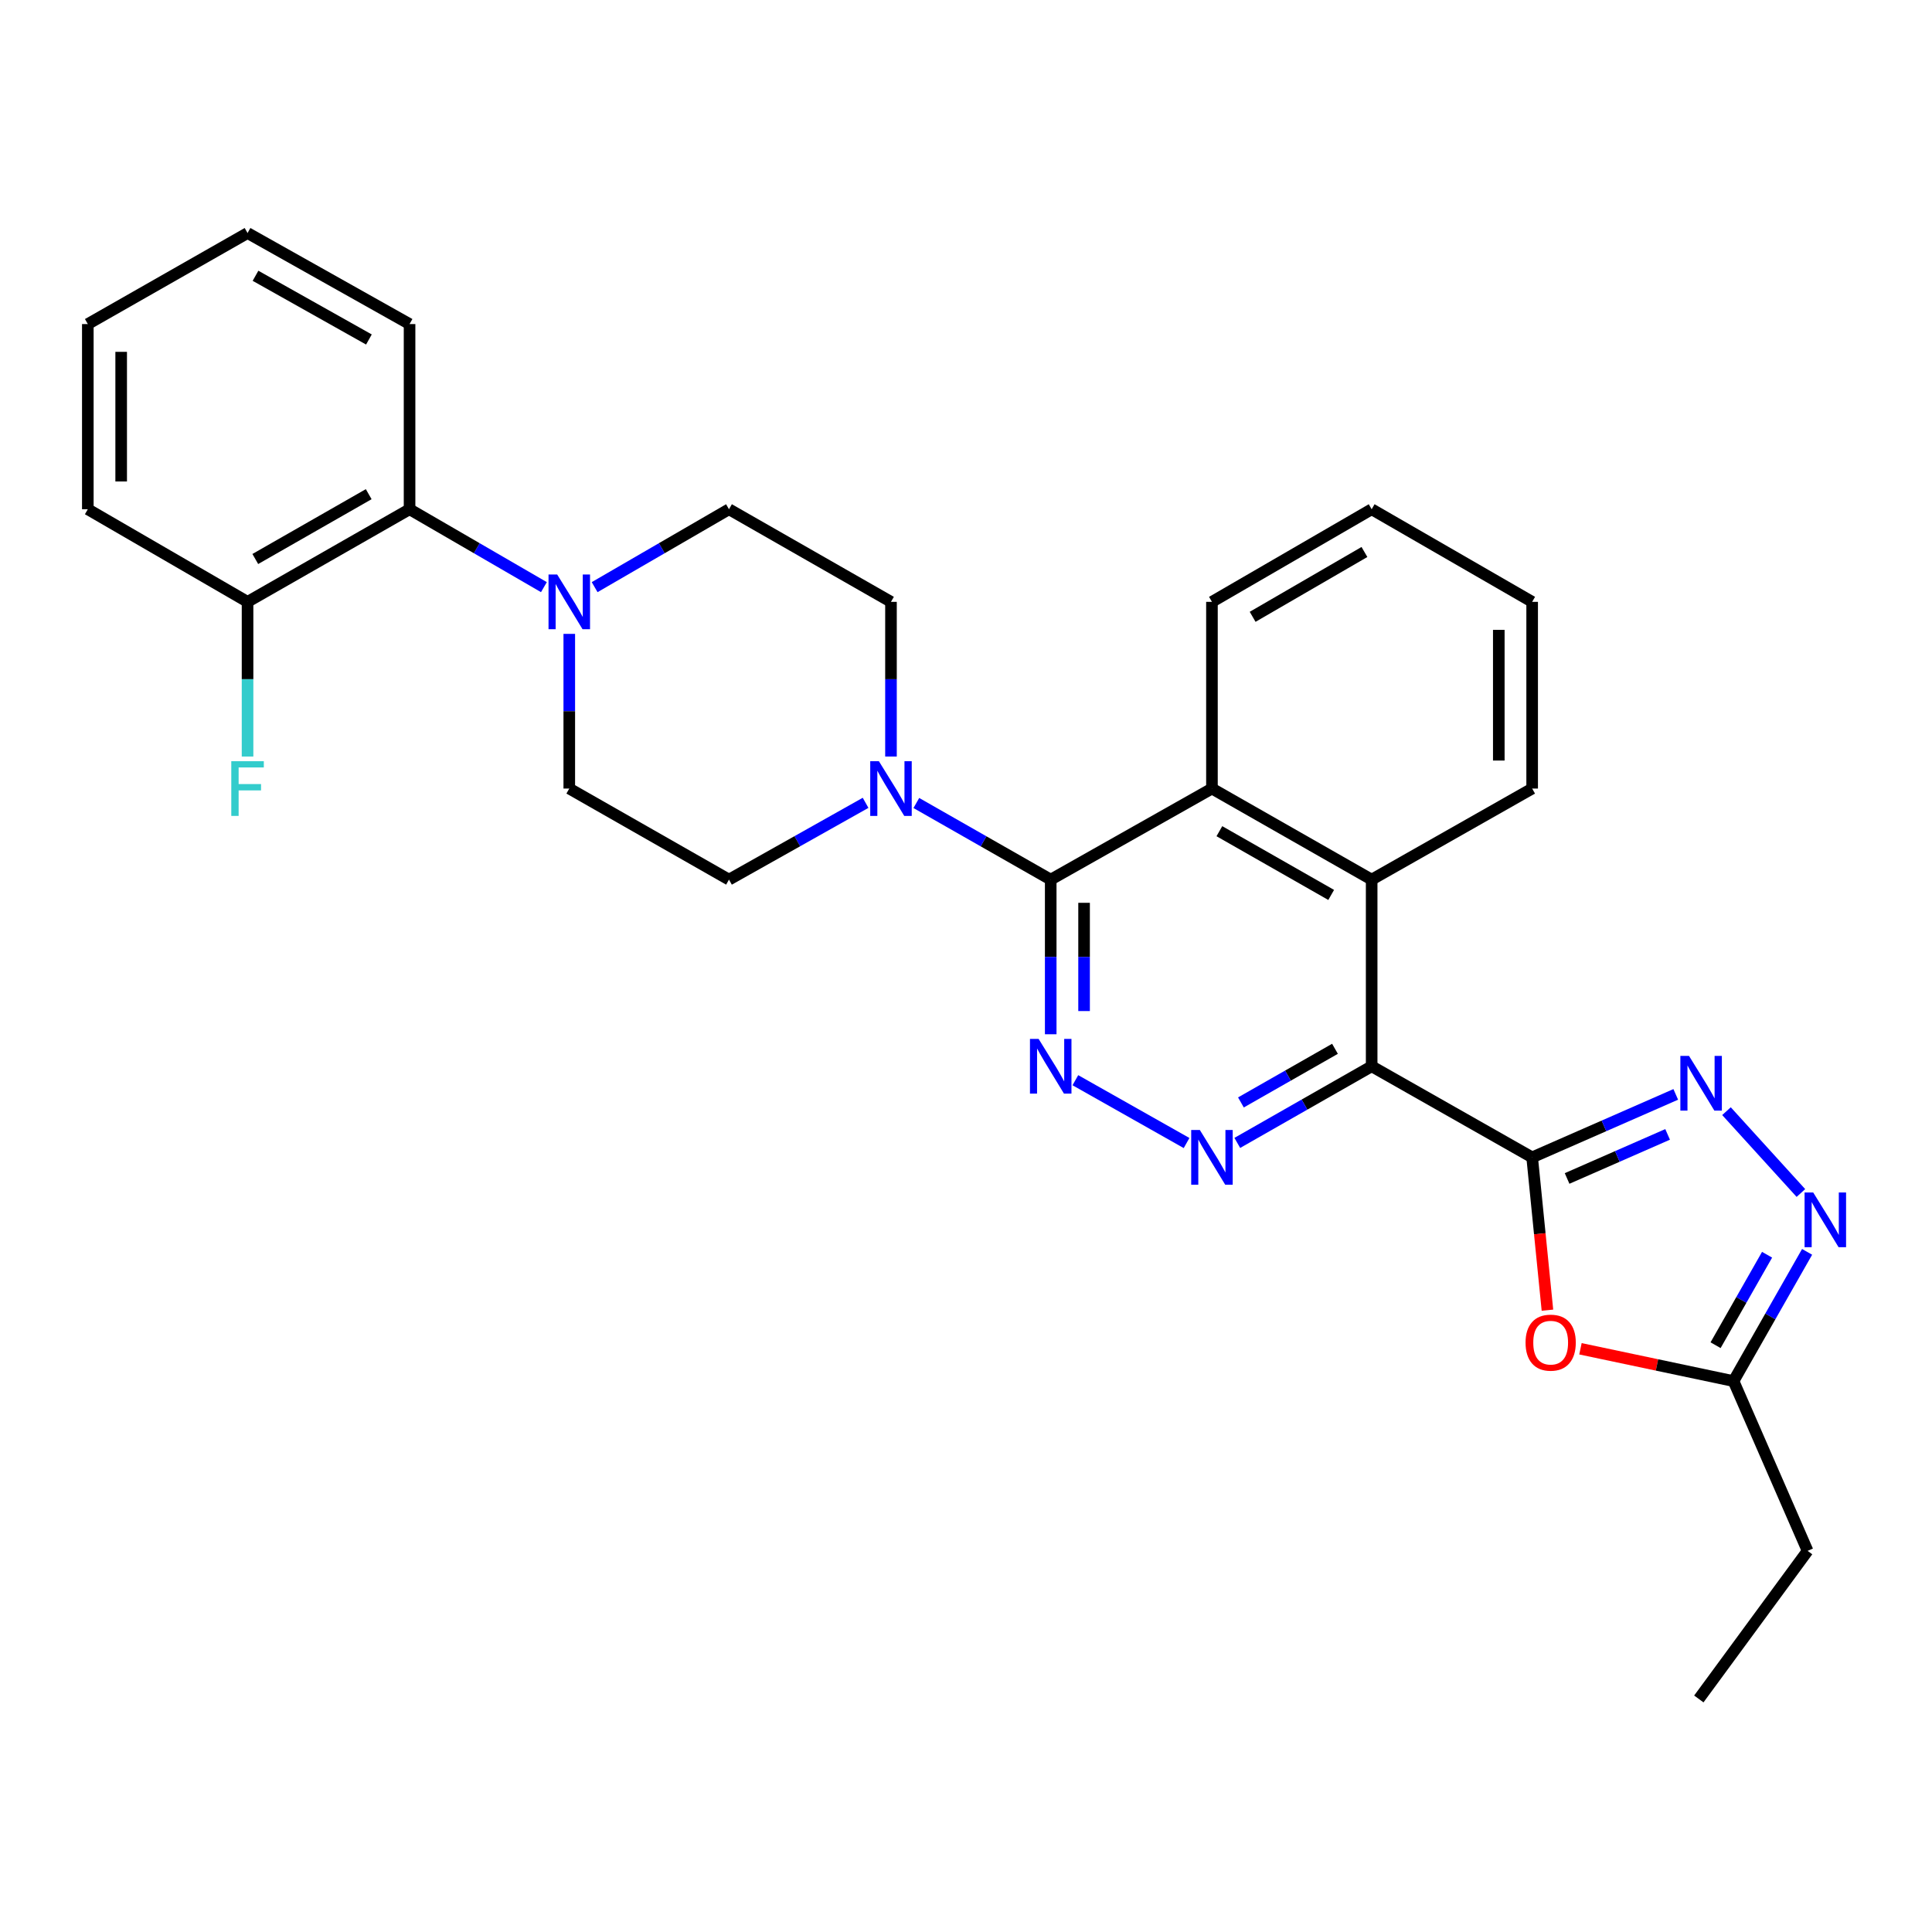 <?xml version='1.0' encoding='iso-8859-1'?>
<svg version='1.1' baseProfile='full'
              xmlns='http://www.w3.org/2000/svg'
                      xmlns:rdkit='http://www.rdkit.org/xml'
                      xmlns:xlink='http://www.w3.org/1999/xlink'
                  xml:space='preserve'
width='1000px' height='1000px' viewBox='0 0 1000 1000'>
<!-- END OF HEADER -->
<rect style='opacity:1.0;fill:#FFFFFF;stroke:none' width='1000' height='1000' x='0' y='0'> </rect>
<path class='bond-0' d='M 793.04,599.051 L 709.97,551.905' style='fill:none;fill-rule:evenodd;stroke:#000000;stroke-width:6px;stroke-linecap:butt;stroke-linejoin:miter;stroke-opacity:1' />
<path class='bond-1' d='M 793.04,599.051 L 830.204,582.754' style='fill:none;fill-rule:evenodd;stroke:#000000;stroke-width:6px;stroke-linecap:butt;stroke-linejoin:miter;stroke-opacity:1' />
<path class='bond-1' d='M 830.204,582.754 L 867.367,566.457' style='fill:none;fill-rule:evenodd;stroke:#0000FF;stroke-width:6px;stroke-linecap:butt;stroke-linejoin:miter;stroke-opacity:1' />
<path class='bond-1' d='M 811.124,609.975 L 837.138,598.567' style='fill:none;fill-rule:evenodd;stroke:#000000;stroke-width:6px;stroke-linecap:butt;stroke-linejoin:miter;stroke-opacity:1' />
<path class='bond-1' d='M 837.138,598.567 L 863.152,587.159' style='fill:none;fill-rule:evenodd;stroke:#0000FF;stroke-width:6px;stroke-linecap:butt;stroke-linejoin:miter;stroke-opacity:1' />
<path class='bond-5' d='M 793.04,599.051 L 796.995,638.597' style='fill:none;fill-rule:evenodd;stroke:#000000;stroke-width:6px;stroke-linecap:butt;stroke-linejoin:miter;stroke-opacity:1' />
<path class='bond-5' d='M 796.995,638.597 L 800.95,678.143' style='fill:none;fill-rule:evenodd;stroke:#FF0000;stroke-width:6px;stroke-linecap:butt;stroke-linejoin:miter;stroke-opacity:1' />
<path class='bond-3' d='M 709.97,551.905 L 675.196,571.737' style='fill:none;fill-rule:evenodd;stroke:#000000;stroke-width:6px;stroke-linecap:butt;stroke-linejoin:miter;stroke-opacity:1' />
<path class='bond-3' d='M 675.196,571.737 L 640.422,591.569' style='fill:none;fill-rule:evenodd;stroke:#0000FF;stroke-width:6px;stroke-linecap:butt;stroke-linejoin:miter;stroke-opacity:1' />
<path class='bond-3' d='M 690.984,542.856 L 666.642,556.738' style='fill:none;fill-rule:evenodd;stroke:#000000;stroke-width:6px;stroke-linecap:butt;stroke-linejoin:miter;stroke-opacity:1' />
<path class='bond-3' d='M 666.642,556.738 L 642.3,570.621' style='fill:none;fill-rule:evenodd;stroke:#0000FF;stroke-width:6px;stroke-linecap:butt;stroke-linejoin:miter;stroke-opacity:1' />
<path class='bond-7' d='M 709.97,551.905 L 709.97,455.29' style='fill:none;fill-rule:evenodd;stroke:#000000;stroke-width:6px;stroke-linecap:butt;stroke-linejoin:miter;stroke-opacity:1' />
<path class='bond-6' d='M 893.623,575.138 L 932.142,617.496' style='fill:none;fill-rule:evenodd;stroke:#0000FF;stroke-width:6px;stroke-linecap:butt;stroke-linejoin:miter;stroke-opacity:1' />
<path class='bond-2' d='M 543.848,455.29 L 627.302,408.153' style='fill:none;fill-rule:evenodd;stroke:#000000;stroke-width:6px;stroke-linecap:butt;stroke-linejoin:miter;stroke-opacity:1' />
<path class='bond-8' d='M 543.848,455.29 L 509.069,435.461' style='fill:none;fill-rule:evenodd;stroke:#000000;stroke-width:6px;stroke-linecap:butt;stroke-linejoin:miter;stroke-opacity:1' />
<path class='bond-8' d='M 509.069,435.461 L 474.29,415.632' style='fill:none;fill-rule:evenodd;stroke:#0000FF;stroke-width:6px;stroke-linecap:butt;stroke-linejoin:miter;stroke-opacity:1' />
<path class='bond-30' d='M 543.848,455.29 L 543.848,495.309' style='fill:none;fill-rule:evenodd;stroke:#000000;stroke-width:6px;stroke-linecap:butt;stroke-linejoin:miter;stroke-opacity:1' />
<path class='bond-30' d='M 543.848,495.309 L 543.848,535.329' style='fill:none;fill-rule:evenodd;stroke:#0000FF;stroke-width:6px;stroke-linecap:butt;stroke-linejoin:miter;stroke-opacity:1' />
<path class='bond-30' d='M 561.115,467.296 L 561.115,495.309' style='fill:none;fill-rule:evenodd;stroke:#000000;stroke-width:6px;stroke-linecap:butt;stroke-linejoin:miter;stroke-opacity:1' />
<path class='bond-30' d='M 561.115,495.309 L 561.115,523.323' style='fill:none;fill-rule:evenodd;stroke:#0000FF;stroke-width:6px;stroke-linecap:butt;stroke-linejoin:miter;stroke-opacity:1' />
<path class='bond-4' d='M 614.166,591.63 L 556.607,559.113' style='fill:none;fill-rule:evenodd;stroke:#0000FF;stroke-width:6px;stroke-linecap:butt;stroke-linejoin:miter;stroke-opacity:1' />
<path class='bond-11' d='M 818.042,698.125 L 857.657,706.488' style='fill:none;fill-rule:evenodd;stroke:#FF0000;stroke-width:6px;stroke-linecap:butt;stroke-linejoin:miter;stroke-opacity:1' />
<path class='bond-11' d='M 857.657,706.488 L 897.272,714.851' style='fill:none;fill-rule:evenodd;stroke:#000000;stroke-width:6px;stroke-linecap:butt;stroke-linejoin:miter;stroke-opacity:1' />
<path class='bond-29' d='M 935.355,647.958 L 916.313,681.405' style='fill:none;fill-rule:evenodd;stroke:#0000FF;stroke-width:6px;stroke-linecap:butt;stroke-linejoin:miter;stroke-opacity:1' />
<path class='bond-29' d='M 916.313,681.405 L 897.272,714.851' style='fill:none;fill-rule:evenodd;stroke:#000000;stroke-width:6px;stroke-linecap:butt;stroke-linejoin:miter;stroke-opacity:1' />
<path class='bond-29' d='M 914.637,649.449 L 901.308,672.862' style='fill:none;fill-rule:evenodd;stroke:#0000FF;stroke-width:6px;stroke-linecap:butt;stroke-linejoin:miter;stroke-opacity:1' />
<path class='bond-29' d='M 901.308,672.862 L 887.979,696.275' style='fill:none;fill-rule:evenodd;stroke:#000000;stroke-width:6px;stroke-linecap:butt;stroke-linejoin:miter;stroke-opacity:1' />
<path class='bond-9' d='M 709.97,455.29 L 627.302,408.153' style='fill:none;fill-rule:evenodd;stroke:#000000;stroke-width:6px;stroke-linecap:butt;stroke-linejoin:miter;stroke-opacity:1' />
<path class='bond-9' d='M 689.017,463.218 L 631.15,430.222' style='fill:none;fill-rule:evenodd;stroke:#000000;stroke-width:6px;stroke-linecap:butt;stroke-linejoin:miter;stroke-opacity:1' />
<path class='bond-19' d='M 709.97,455.29 L 793.04,408.153' style='fill:none;fill-rule:evenodd;stroke:#000000;stroke-width:6px;stroke-linecap:butt;stroke-linejoin:miter;stroke-opacity:1' />
<path class='bond-13' d='M 448.026,415.542 L 412.675,435.416' style='fill:none;fill-rule:evenodd;stroke:#0000FF;stroke-width:6px;stroke-linecap:butt;stroke-linejoin:miter;stroke-opacity:1' />
<path class='bond-13' d='M 412.675,435.416 L 377.324,455.29' style='fill:none;fill-rule:evenodd;stroke:#000000;stroke-width:6px;stroke-linecap:butt;stroke-linejoin:miter;stroke-opacity:1' />
<path class='bond-14' d='M 461.171,391.577 L 461.171,351.548' style='fill:none;fill-rule:evenodd;stroke:#0000FF;stroke-width:6px;stroke-linecap:butt;stroke-linejoin:miter;stroke-opacity:1' />
<path class='bond-14' d='M 461.171,351.548 L 461.171,311.518' style='fill:none;fill-rule:evenodd;stroke:#000000;stroke-width:6px;stroke-linecap:butt;stroke-linejoin:miter;stroke-opacity:1' />
<path class='bond-20' d='M 627.302,408.153 L 627.302,311.518' style='fill:none;fill-rule:evenodd;stroke:#000000;stroke-width:6px;stroke-linecap:butt;stroke-linejoin:miter;stroke-opacity:1' />
<path class='bond-10' d='M 307.785,303.906 L 342.554,283.745' style='fill:none;fill-rule:evenodd;stroke:#0000FF;stroke-width:6px;stroke-linecap:butt;stroke-linejoin:miter;stroke-opacity:1' />
<path class='bond-10' d='M 342.554,283.745 L 377.324,263.585' style='fill:none;fill-rule:evenodd;stroke:#000000;stroke-width:6px;stroke-linecap:butt;stroke-linejoin:miter;stroke-opacity:1' />
<path class='bond-12' d='M 281.527,303.906 L 246.758,283.745' style='fill:none;fill-rule:evenodd;stroke:#0000FF;stroke-width:6px;stroke-linecap:butt;stroke-linejoin:miter;stroke-opacity:1' />
<path class='bond-12' d='M 246.758,283.745 L 211.989,263.585' style='fill:none;fill-rule:evenodd;stroke:#000000;stroke-width:6px;stroke-linecap:butt;stroke-linejoin:miter;stroke-opacity:1' />
<path class='bond-32' d='M 294.656,328.094 L 294.656,368.123' style='fill:none;fill-rule:evenodd;stroke:#0000FF;stroke-width:6px;stroke-linecap:butt;stroke-linejoin:miter;stroke-opacity:1' />
<path class='bond-32' d='M 294.656,368.123 L 294.656,408.153' style='fill:none;fill-rule:evenodd;stroke:#000000;stroke-width:6px;stroke-linecap:butt;stroke-linejoin:miter;stroke-opacity:1' />
<path class='bond-21' d='M 897.272,714.851 L 935.613,802.727' style='fill:none;fill-rule:evenodd;stroke:#000000;stroke-width:6px;stroke-linecap:butt;stroke-linejoin:miter;stroke-opacity:1' />
<path class='bond-17' d='M 211.989,263.585 L 128.132,311.518' style='fill:none;fill-rule:evenodd;stroke:#000000;stroke-width:6px;stroke-linecap:butt;stroke-linejoin:miter;stroke-opacity:1' />
<path class='bond-17' d='M 190.842,255.785 L 132.142,289.338' style='fill:none;fill-rule:evenodd;stroke:#000000;stroke-width:6px;stroke-linecap:butt;stroke-linejoin:miter;stroke-opacity:1' />
<path class='bond-22' d='M 211.989,263.585 L 211.989,167.738' style='fill:none;fill-rule:evenodd;stroke:#000000;stroke-width:6px;stroke-linecap:butt;stroke-linejoin:miter;stroke-opacity:1' />
<path class='bond-15' d='M 377.324,455.29 L 294.656,408.153' style='fill:none;fill-rule:evenodd;stroke:#000000;stroke-width:6px;stroke-linecap:butt;stroke-linejoin:miter;stroke-opacity:1' />
<path class='bond-16' d='M 461.171,311.518 L 377.324,263.585' style='fill:none;fill-rule:evenodd;stroke:#000000;stroke-width:6px;stroke-linecap:butt;stroke-linejoin:miter;stroke-opacity:1' />
<path class='bond-18' d='M 128.132,311.518 L 128.132,351.548' style='fill:none;fill-rule:evenodd;stroke:#000000;stroke-width:6px;stroke-linecap:butt;stroke-linejoin:miter;stroke-opacity:1' />
<path class='bond-18' d='M 128.132,351.548 L 128.132,391.577' style='fill:none;fill-rule:evenodd;stroke:#33CCCC;stroke-width:6px;stroke-linecap:butt;stroke-linejoin:miter;stroke-opacity:1' />
<path class='bond-23' d='M 128.132,311.518 L 45.455,263.585' style='fill:none;fill-rule:evenodd;stroke:#000000;stroke-width:6px;stroke-linecap:butt;stroke-linejoin:miter;stroke-opacity:1' />
<path class='bond-25' d='M 793.04,408.153 L 793.04,311.518' style='fill:none;fill-rule:evenodd;stroke:#000000;stroke-width:6px;stroke-linecap:butt;stroke-linejoin:miter;stroke-opacity:1' />
<path class='bond-25' d='M 775.774,393.657 L 775.774,326.014' style='fill:none;fill-rule:evenodd;stroke:#000000;stroke-width:6px;stroke-linecap:butt;stroke-linejoin:miter;stroke-opacity:1' />
<path class='bond-31' d='M 627.302,311.518 L 709.97,263.585' style='fill:none;fill-rule:evenodd;stroke:#000000;stroke-width:6px;stroke-linecap:butt;stroke-linejoin:miter;stroke-opacity:1' />
<path class='bond-31' d='M 648.363,319.265 L 706.231,285.712' style='fill:none;fill-rule:evenodd;stroke:#000000;stroke-width:6px;stroke-linecap:butt;stroke-linejoin:miter;stroke-opacity:1' />
<path class='bond-24' d='M 935.613,802.727 L 879.305,879.38' style='fill:none;fill-rule:evenodd;stroke:#000000;stroke-width:6px;stroke-linecap:butt;stroke-linejoin:miter;stroke-opacity:1' />
<path class='bond-27' d='M 211.989,167.738 L 128.132,120.62' style='fill:none;fill-rule:evenodd;stroke:#000000;stroke-width:6px;stroke-linecap:butt;stroke-linejoin:miter;stroke-opacity:1' />
<path class='bond-27' d='M 190.952,175.723 L 132.252,142.74' style='fill:none;fill-rule:evenodd;stroke:#000000;stroke-width:6px;stroke-linecap:butt;stroke-linejoin:miter;stroke-opacity:1' />
<path class='bond-33' d='M 45.455,263.585 L 45.455,167.738' style='fill:none;fill-rule:evenodd;stroke:#000000;stroke-width:6px;stroke-linecap:butt;stroke-linejoin:miter;stroke-opacity:1' />
<path class='bond-33' d='M 62.721,249.208 L 62.721,182.115' style='fill:none;fill-rule:evenodd;stroke:#000000;stroke-width:6px;stroke-linecap:butt;stroke-linejoin:miter;stroke-opacity:1' />
<path class='bond-26' d='M 793.04,311.518 L 709.97,263.585' style='fill:none;fill-rule:evenodd;stroke:#000000;stroke-width:6px;stroke-linecap:butt;stroke-linejoin:miter;stroke-opacity:1' />
<path class='bond-28' d='M 128.132,120.62 L 45.455,167.738' style='fill:none;fill-rule:evenodd;stroke:#000000;stroke-width:6px;stroke-linecap:butt;stroke-linejoin:miter;stroke-opacity:1' />
<path  class='atom-2' d='M 874.234 546.541
L 883.514 561.541
Q 884.434 563.021, 885.914 565.701
Q 887.394 568.381, 887.474 568.541
L 887.474 546.541
L 891.234 546.541
L 891.234 574.861
L 887.354 574.861
L 877.394 558.461
Q 876.234 556.541, 874.994 554.341
Q 873.794 552.141, 873.434 551.461
L 873.434 574.861
L 869.754 574.861
L 869.754 546.541
L 874.234 546.541
' fill='#0000FF'/>
<path  class='atom-4' d='M 621.042 584.891
L 630.322 599.891
Q 631.242 601.371, 632.722 604.051
Q 634.202 606.731, 634.282 606.891
L 634.282 584.891
L 638.042 584.891
L 638.042 613.211
L 634.162 613.211
L 624.202 596.811
Q 623.042 594.891, 621.802 592.691
Q 620.602 590.491, 620.242 589.811
L 620.242 613.211
L 616.562 613.211
L 616.562 584.891
L 621.042 584.891
' fill='#0000FF'/>
<path  class='atom-5' d='M 537.588 537.745
L 546.868 552.745
Q 547.788 554.225, 549.268 556.905
Q 550.748 559.585, 550.828 559.745
L 550.828 537.745
L 554.588 537.745
L 554.588 566.065
L 550.708 566.065
L 540.748 549.665
Q 539.588 547.745, 538.348 545.545
Q 537.148 543.345, 536.788 542.665
L 536.788 566.065
L 533.108 566.065
L 533.108 537.745
L 537.588 537.745
' fill='#0000FF'/>
<path  class='atom-6' d='M 789.623 694.95
Q 789.623 688.15, 792.983 684.35
Q 796.343 680.55, 802.623 680.55
Q 808.903 680.55, 812.263 684.35
Q 815.623 688.15, 815.623 694.95
Q 815.623 701.83, 812.223 705.75
Q 808.823 709.63, 802.623 709.63
Q 796.383 709.63, 792.983 705.75
Q 789.623 701.87, 789.623 694.95
M 802.623 706.43
Q 806.943 706.43, 809.263 703.55
Q 811.623 700.63, 811.623 694.95
Q 811.623 689.39, 809.263 686.59
Q 806.943 683.75, 802.623 683.75
Q 798.303 683.75, 795.943 686.55
Q 793.623 689.35, 793.623 694.95
Q 793.623 700.67, 795.943 703.55
Q 798.303 706.43, 802.623 706.43
' fill='#FF0000'/>
<path  class='atom-7' d='M 938.523 617.237
L 947.803 632.237
Q 948.723 633.717, 950.203 636.397
Q 951.683 639.077, 951.763 639.237
L 951.763 617.237
L 955.523 617.237
L 955.523 645.557
L 951.643 645.557
L 941.683 629.157
Q 940.523 627.237, 939.283 625.037
Q 938.083 622.837, 937.723 622.157
L 937.723 645.557
L 934.043 645.557
L 934.043 617.237
L 938.523 617.237
' fill='#0000FF'/>
<path  class='atom-9' d='M 454.911 393.993
L 464.191 408.993
Q 465.111 410.473, 466.591 413.153
Q 468.071 415.833, 468.151 415.993
L 468.151 393.993
L 471.911 393.993
L 471.911 422.313
L 468.031 422.313
L 458.071 405.913
Q 456.911 403.993, 455.671 401.793
Q 454.471 399.593, 454.111 398.913
L 454.111 422.313
L 450.431 422.313
L 450.431 393.993
L 454.911 393.993
' fill='#0000FF'/>
<path  class='atom-11' d='M 288.396 297.358
L 297.676 312.358
Q 298.596 313.838, 300.076 316.518
Q 301.556 319.198, 301.636 319.358
L 301.636 297.358
L 305.396 297.358
L 305.396 325.678
L 301.516 325.678
L 291.556 309.278
Q 290.396 307.358, 289.156 305.158
Q 287.956 302.958, 287.596 302.278
L 287.596 325.678
L 283.916 325.678
L 283.916 297.358
L 288.396 297.358
' fill='#0000FF'/>
<path  class='atom-19' d='M 119.712 393.993
L 136.552 393.993
L 136.552 397.233
L 123.512 397.233
L 123.512 405.833
L 135.112 405.833
L 135.112 409.113
L 123.512 409.113
L 123.512 422.313
L 119.712 422.313
L 119.712 393.993
' fill='#33CCCC'/>
</svg>
